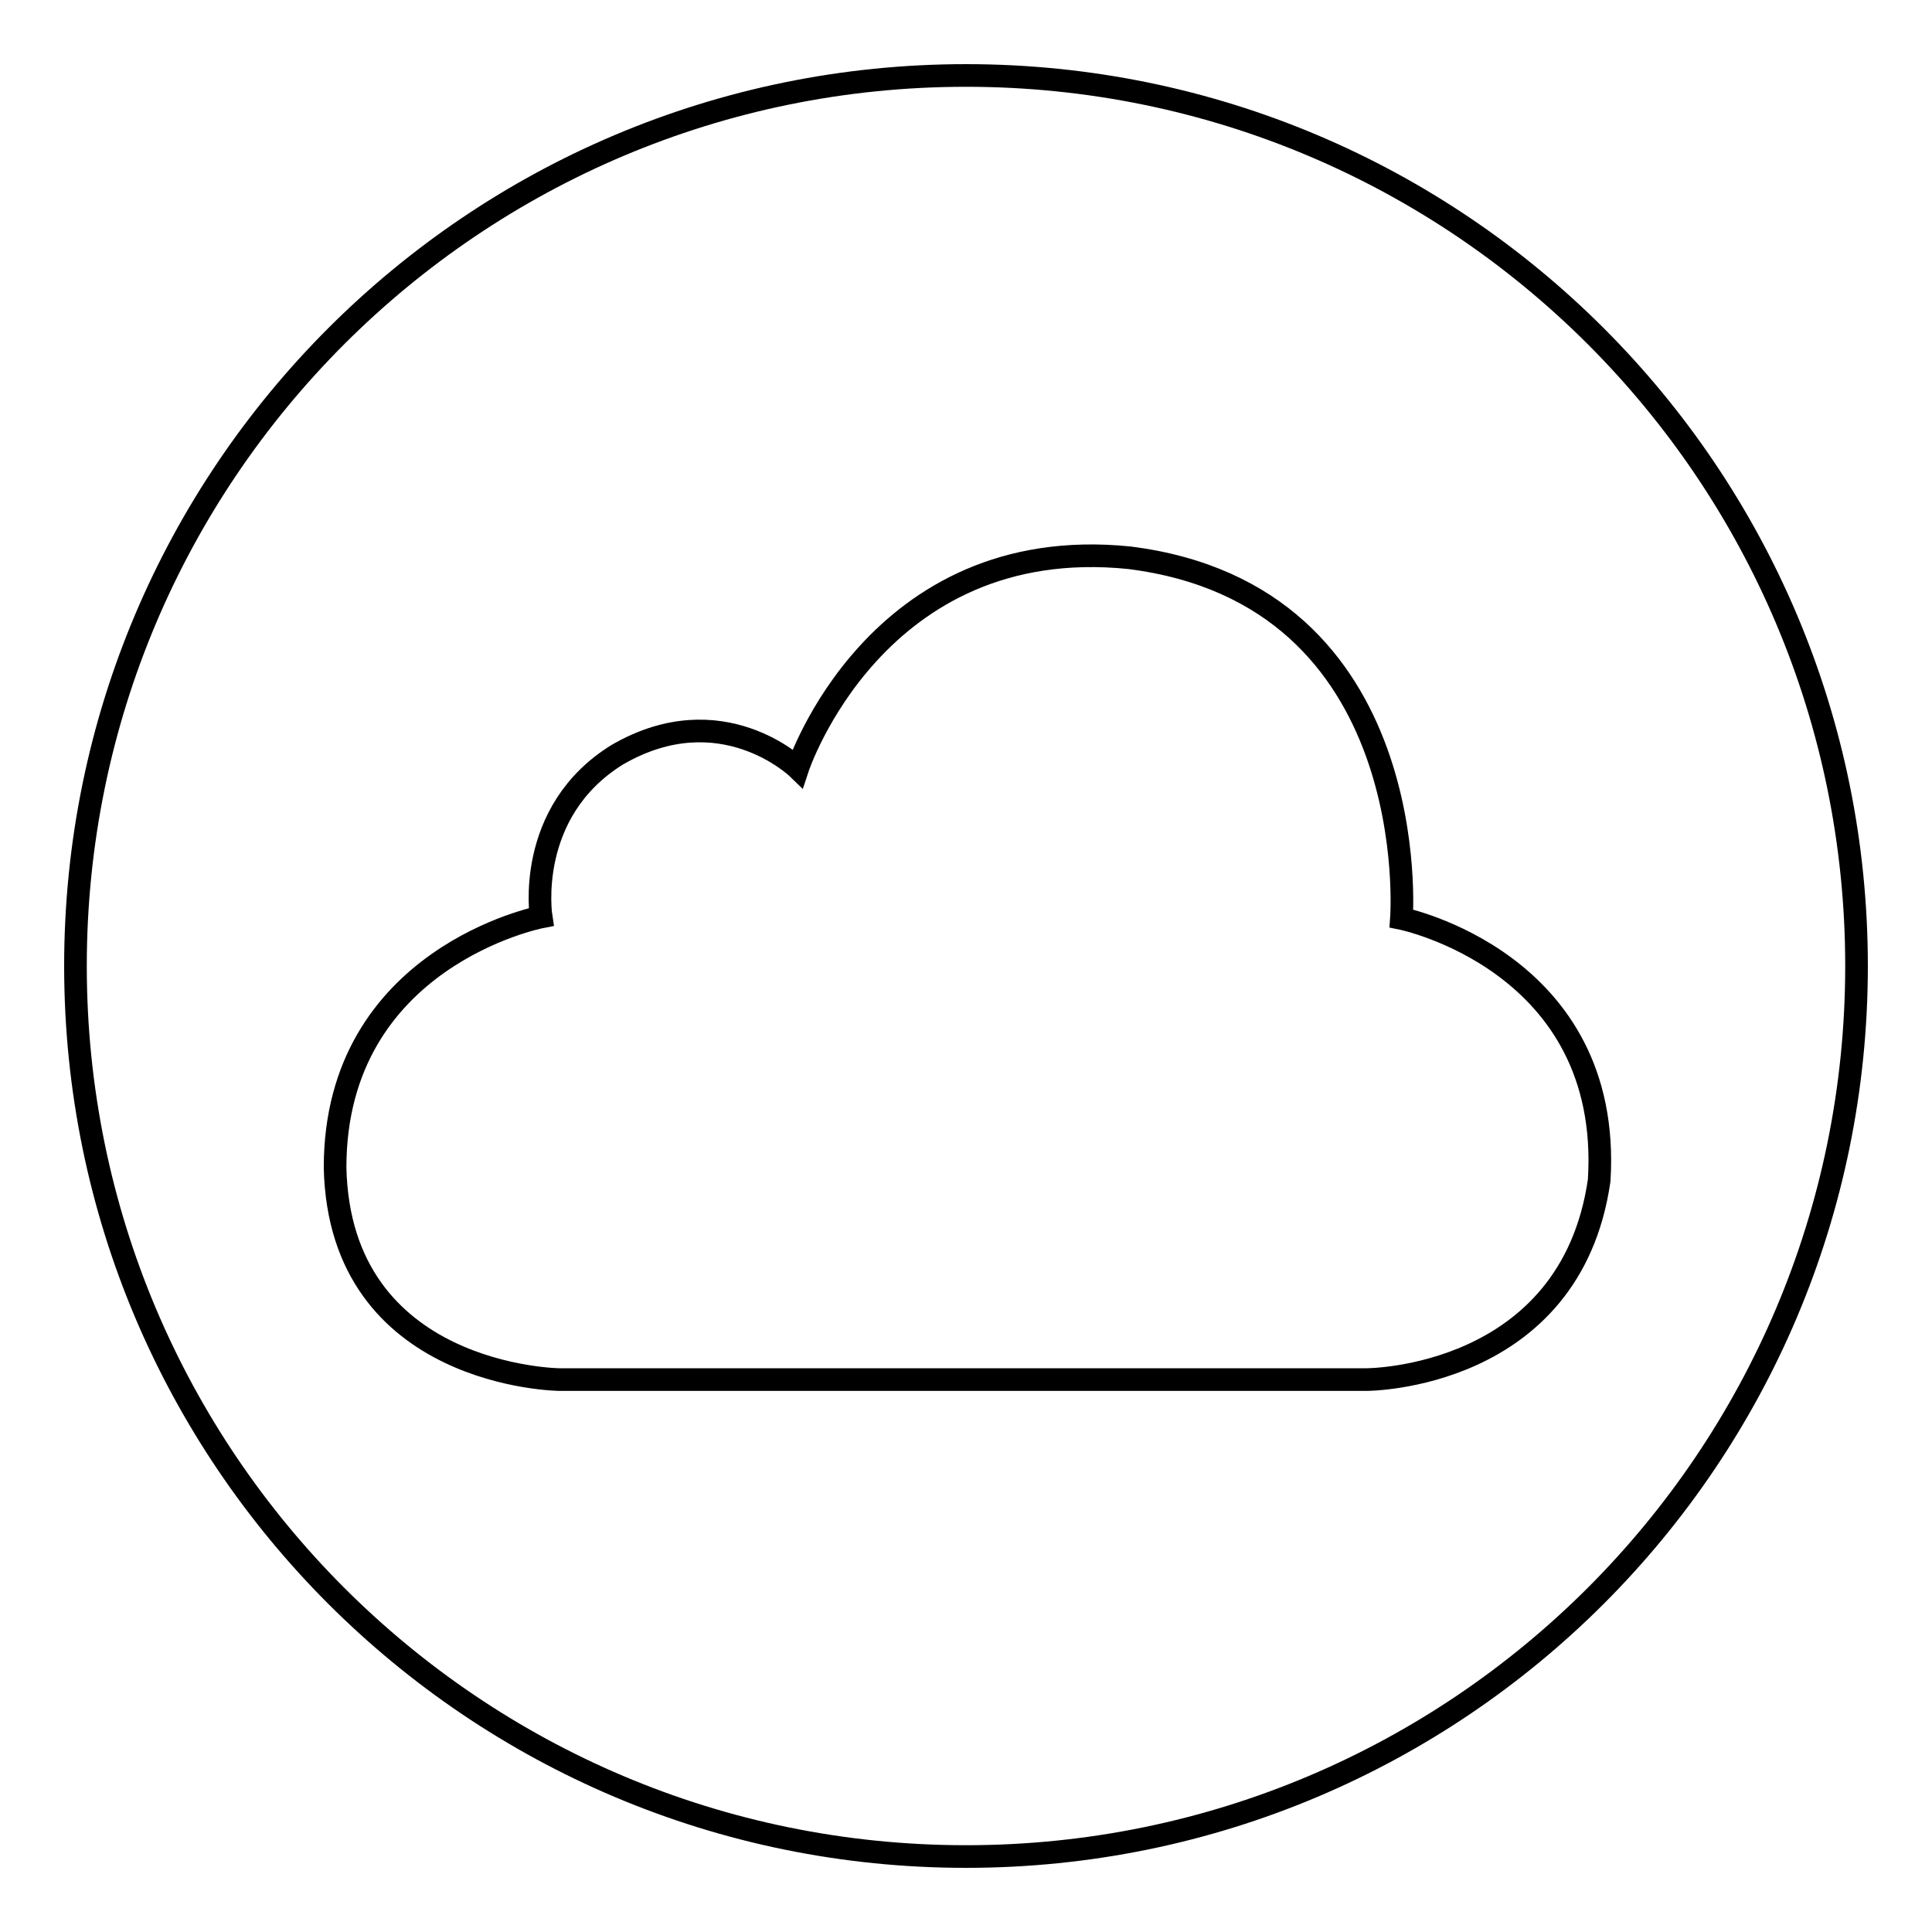 <?xml version="1.0" encoding="utf-8"?>
<!-- Svg Vector Icons : http://www.onlinewebfonts.com/icon -->
<!DOCTYPE svg PUBLIC "-//W3C//DTD SVG 1.1//EN" "http://www.w3.org/Graphics/SVG/1.1/DTD/svg11.dtd">
<svg version="1.1" xmlns="http://www.w3.org/2000/svg" xmlns:xlink="http://www.w3.org/1999/xlink" x="0px" y="0px" viewBox="0 0 256 256" enable-background="new 0 0 256 256" xml:space="preserve">
<g><g><path stroke-width="3" fill-opacity="0" stroke="#000000"  d="M128,10C62.8,10,10,62.8,10,128c0,65.2,52.8,118,118,118c65.2,0,118-52.8,118-118C246,62.8,193.2,10,128,10z M181.1,182.8h-107c0,0-29.1-0.3-29.7-28.1c0-27.9,27.3-33.2,27.3-33.2s-2.2-13.9,10.1-21.5c13.8-8,23.9,1.8,23.9,1.8s10.3-31.3,43.9-27.9c39.3,4.9,36.1,47.8,36.1,47.8s28,5.7,26.2,34.7C208.1,182.8,181.1,182.8,181.1,182.8z"/></g></g>
</svg>